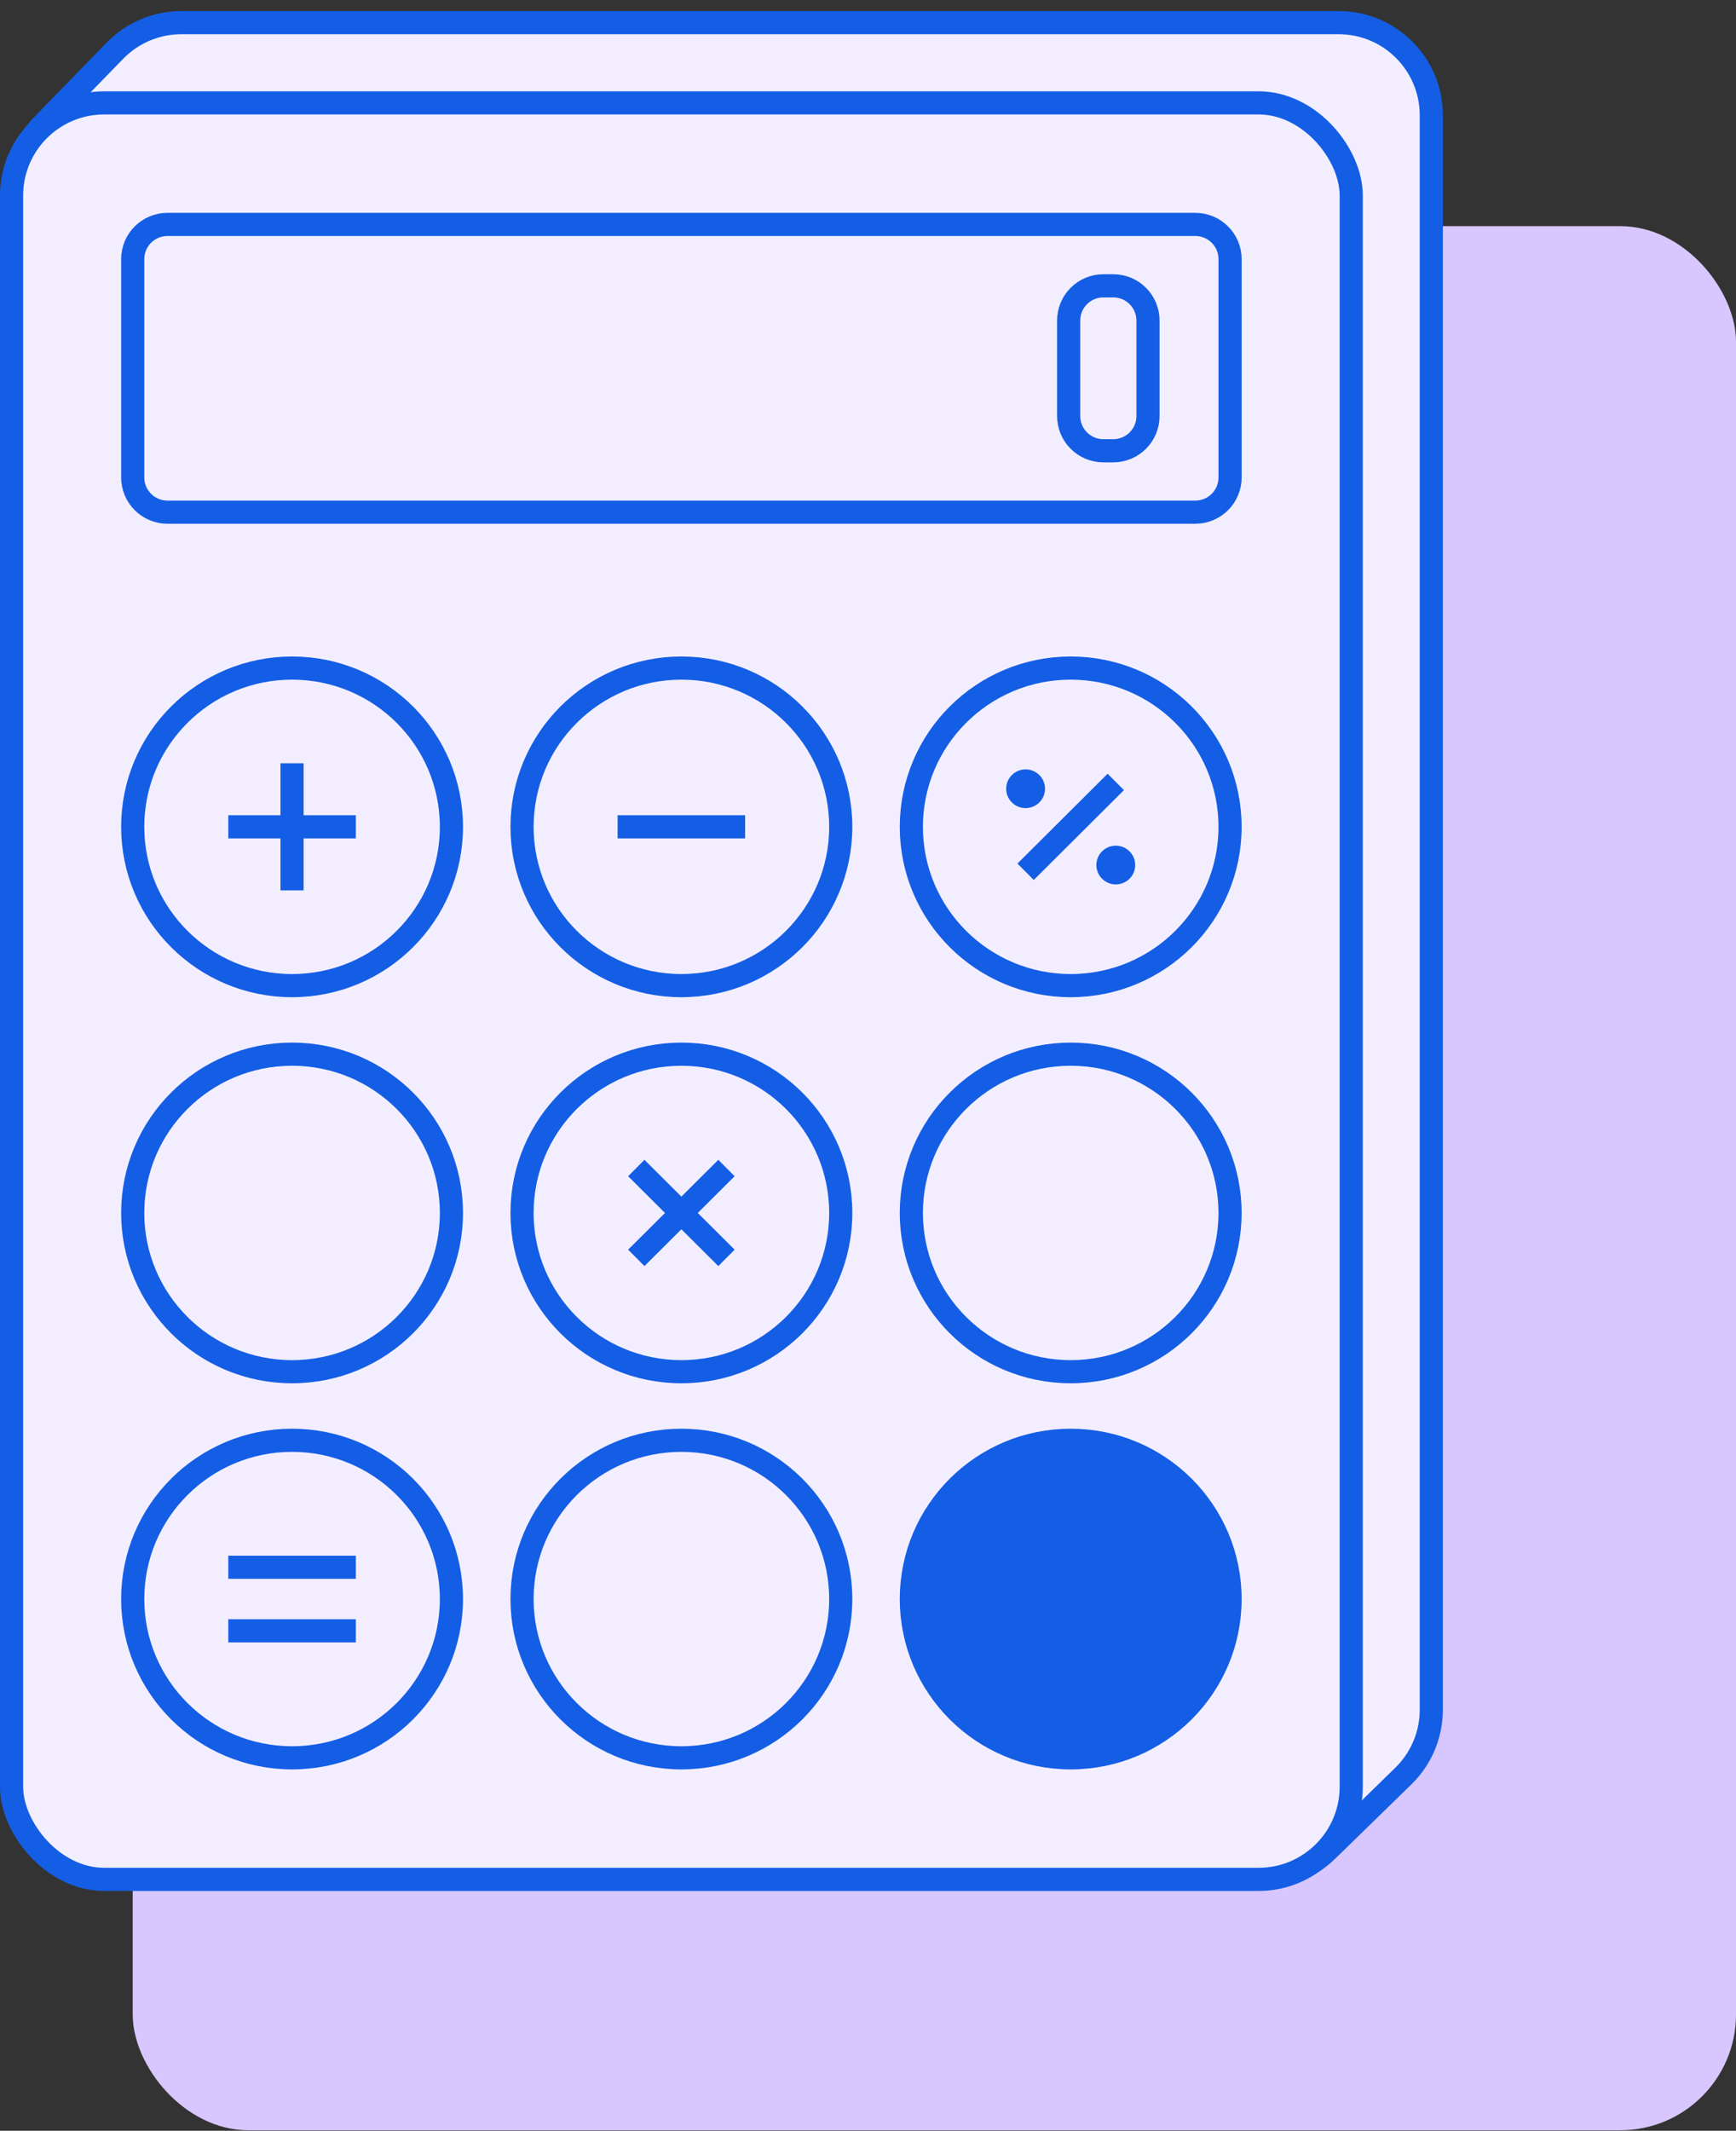 <svg width="150" height="184" viewBox="0 0 150 184" fill="none" xmlns="http://www.w3.org/2000/svg">
<rect x="0" y="0" width="150" height="184" fill="#333333" stroke="none"/>
<rect x="11.467" y="19.528" width="138.533" height="164.428" rx="10" fill="#D7C7FE"/>
<path d="M15.664 1.956H115.672C120.09 1.956 123.672 5.538 123.672 9.956V147.643C123.672 149.665 122.906 151.607 121.537 153.083L121.256 153.371L114.666 159.795C113.143 161.279 111.096 162.092 108.981 162.065L108.557 162.049L15.013 155.893C11.076 155.633 7.937 152.549 7.573 148.658L7.547 148.278L1.474 16.689C1.378 14.617 2.091 12.593 3.453 11.042L3.735 10.738L9.934 4.374C11.44 2.828 13.506 1.956 15.664 1.956Z" fill="#F3EEFF" stroke="#145EE5" stroke-width="2"/>
<rect x="1" y="8.885" width="115.753" height="153.406" rx="8" fill="#F3EEFF" stroke="#145EE5" stroke-width="2"/>
<path d="M103.285 19.381H14.467C12.811 19.381 11.467 20.724 11.467 22.381V41.227C11.467 42.884 12.811 44.227 14.467 44.227H103.285C104.942 44.227 106.285 42.884 106.285 41.227V22.381C106.285 20.724 104.942 19.381 103.285 19.381Z" stroke="#145EE5" stroke-width="2" stroke-linejoin="round"/>
<path d="M96.192 24.682H95.338C93.682 24.682 92.338 26.025 92.338 27.682V35.926C92.338 37.583 93.682 38.926 95.338 38.926H96.192C97.849 38.926 99.192 37.583 99.192 35.926V27.682C99.192 26.025 97.849 24.682 96.192 24.682Z" stroke="#145EE5" stroke-width="2" stroke-linejoin="round"/>
<path d="M25.236 85.112C32.841 85.112 39.005 78.974 39.005 71.402C39.005 63.83 32.841 57.691 25.236 57.691C17.632 57.691 11.467 63.83 11.467 71.402C11.467 78.974 17.632 85.112 25.236 85.112Z" stroke="#145EE5" stroke-width="2" stroke-linejoin="round"/>
<path d="M25.235 65.914V76.888" stroke="#145EE5" stroke-width="2" stroke-linejoin="round"/>
<path d="M30.746 71.401L19.726 71.401" stroke="#145EE5" stroke-width="2" stroke-linejoin="round"/>
<path d="M62.772 100.863L54.979 108.622" stroke="#145EE5" stroke-width="2" stroke-linejoin="round"/>
<path d="M62.772 108.623L54.979 100.863" stroke="#145EE5" stroke-width="2" stroke-linejoin="round"/>
<path d="M64.383 71.401L53.363 71.401" stroke="#145EE5" stroke-width="2" stroke-linejoin="round"/>
<path d="M30.746 135.34L19.726 135.34" stroke="#145EE5" stroke-width="2" stroke-linejoin="round"/>
<path d="M30.746 140.829L19.726 140.829" stroke="#145EE5" stroke-width="2" stroke-linejoin="round"/>
<path d="M96.41 67.522L88.618 75.281" stroke="#145EE5" stroke-width="2" stroke-linejoin="round"/>
<path d="M58.876 85.112C66.48 85.112 72.645 78.974 72.645 71.402C72.645 63.83 66.48 57.691 58.876 57.691C51.272 57.691 45.107 63.83 45.107 71.402C45.107 78.974 51.272 85.112 58.876 85.112Z" stroke="#145EE5" stroke-width="2" stroke-linejoin="round"/>
<path d="M92.514 85.112C100.119 85.112 106.283 78.974 106.283 71.402C106.283 63.83 100.119 57.691 92.514 57.691C84.91 57.691 78.745 63.83 78.745 71.402C78.745 78.974 84.91 85.112 92.514 85.112Z" stroke="#145EE5" stroke-width="2" stroke-linejoin="round"/>
<path d="M25.236 118.453C32.841 118.453 39.005 112.315 39.005 104.743C39.005 97.171 32.841 91.032 25.236 91.032C17.632 91.032 11.467 97.171 11.467 104.743C11.467 112.315 17.632 118.453 25.236 118.453Z" stroke="#145EE5" stroke-width="2" stroke-linejoin="round"/>
<path d="M58.876 118.453C66.48 118.453 72.645 112.315 72.645 104.743C72.645 97.171 66.48 91.032 58.876 91.032C51.272 91.032 45.107 97.171 45.107 104.743C45.107 112.315 51.272 118.453 58.876 118.453Z" stroke="#145EE5" stroke-width="2" stroke-linejoin="round"/>
<path d="M92.514 118.453C100.119 118.453 106.283 112.315 106.283 104.743C106.283 97.171 100.119 91.032 92.514 91.032C84.91 91.032 78.745 97.171 78.745 104.743C78.745 112.315 84.91 118.453 92.514 118.453Z" stroke="#145EE5" stroke-width="2" stroke-linejoin="round"/>
<path d="M25.236 151.795C32.841 151.795 39.005 145.656 39.005 138.084C39.005 130.512 32.841 124.374 25.236 124.374C17.632 124.374 11.467 130.512 11.467 138.084C11.467 145.656 17.632 151.795 25.236 151.795Z" stroke="#145EE5" stroke-width="2" stroke-linejoin="round"/>
<path d="M58.876 151.795C66.48 151.795 72.645 145.656 72.645 138.084C72.645 130.512 66.48 124.374 58.876 124.374C51.272 124.374 45.107 130.512 45.107 138.084C45.107 145.656 51.272 151.795 58.876 151.795Z" stroke="#145EE5" stroke-width="2" stroke-linejoin="round"/>
<path d="M92.514 151.795C100.119 151.795 106.283 145.656 106.283 138.084C106.283 130.512 100.119 124.374 92.514 124.374C84.91 124.374 78.745 130.512 78.745 138.084C78.745 145.656 84.91 151.795 92.514 151.795Z" fill="#145EE5" stroke="#145EE5" stroke-width="2" stroke-linejoin="round"/>
<ellipse cx="88.617" cy="68.111" rx="1.679" ry="1.672" fill="#145EE5"/>
<ellipse cx="96.41" cy="74.7" rx="1.679" ry="1.672" fill="#145EE5"/>
</svg>
